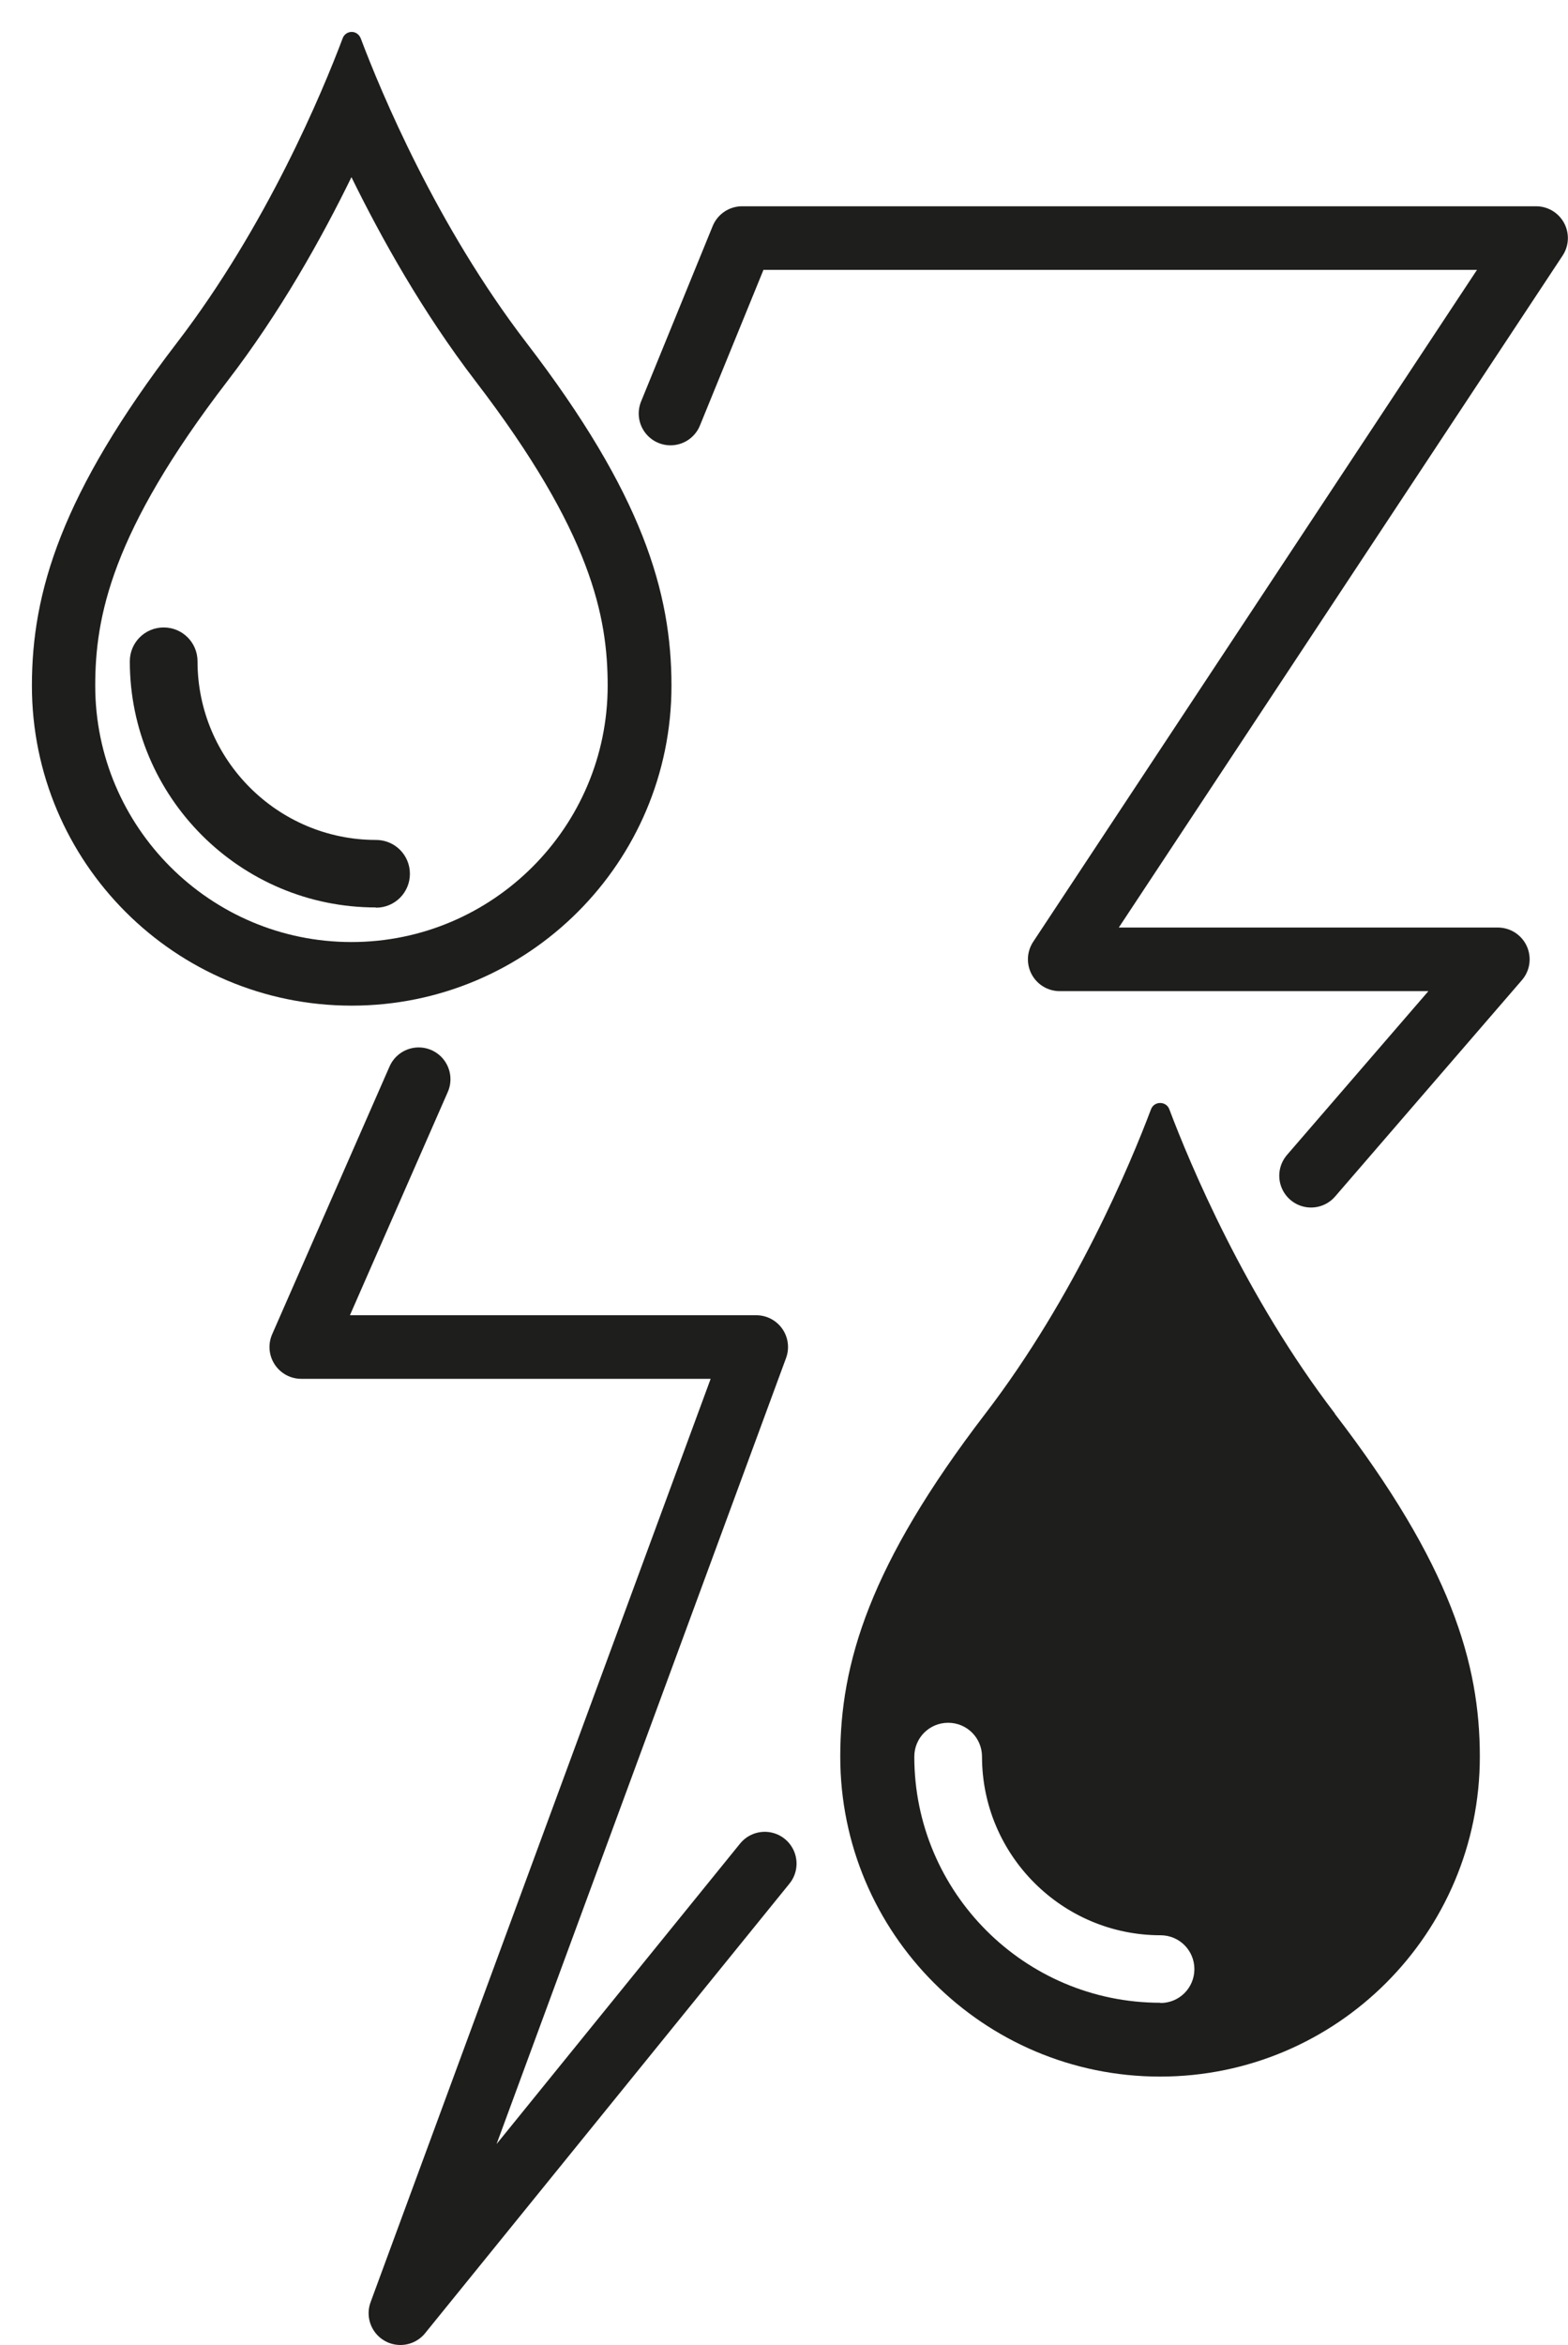 <svg xmlns="http://www.w3.org/2000/svg" id="illustratie" viewBox="109.54 92.37 64.38 96.24">
  <defs>
    <style>
      .cls-1 {
        fill: #1e1e1c;
      }

      .cls-2 {
        fill: none;
        stroke: #1e1e1c;
        stroke-linecap: round;
        stroke-linejoin: round;
        stroke-width: 2.61px;
      }
    </style>
  </defs>
  <path class="cls-1" d="m164.35,150.38c-3.68-4.8-5.96-10.26-6.8-12.49-.13-.34-.62-.34-.75,0-.84,2.23-3.12,7.69-6.8,12.49-4.76,6.21-5.96,10.25-5.96,14.08,0,7.25,5.88,13.13,13.13,13.13s13.13-5.88,13.13-13.13c0-3.83-1.19-7.87-5.96-14.08h.01Zm-7.17,24.18c-5.57,0-10.1-4.53-10.1-10.1,0-.77.62-1.39,1.39-1.39s1.39.62,1.39,1.39c0,4.04,3.29,7.33,7.33,7.33.77,0,1.39.62,1.39,1.39s-.62,1.39-1.39,1.39h0Z"/>
  <path class="cls-1" d="m126.03,94.86h0m-2.07,4.76c1.24,2.53,2.94,5.57,5.11,8.4,4.76,6.21,5.42,9.67,5.42,12.49,0,5.8-4.72,10.52-10.52,10.52s-10.52-4.72-10.52-10.52c0-2.82.66-6.29,5.42-12.49,2.17-2.82,3.87-5.86,5.11-8.4m0-5.94c-.15,0-.31.09-.37.26-.84,2.23-3.12,7.69-6.8,12.49-4.76,6.21-5.96,10.25-5.96,14.08,0,7.25,5.88,13.13,13.13,13.13s13.13-5.88,13.13-13.13c0-3.83-1.19-7.87-5.96-14.08-3.68-4.8-5.96-10.26-6.8-12.49-.07-.17-.22-.26-.37-.26h0Z"/>
  <path class="cls-1" d="m124.97,129.61c-5.57,0-10.1-4.53-10.1-10.1,0-.77.62-1.39,1.39-1.39s1.39.62,1.39,1.39c0,4.04,3.29,7.33,7.33,7.33.77,0,1.39.62,1.39,1.39s-.62,1.39-1.39,1.39h-.01Z"/>
  <polyline class="cls-2" points="137.07 109.34 140.01 102.14 172.61 102.14 153.05 131.74 171.04 131.74 163.37 140.62"/>
  <polyline class="cls-2" points="126.73 136.66 121.91 147.65 140.59 147.65 125.98 187.3 140.94 168.85"/>
</svg>